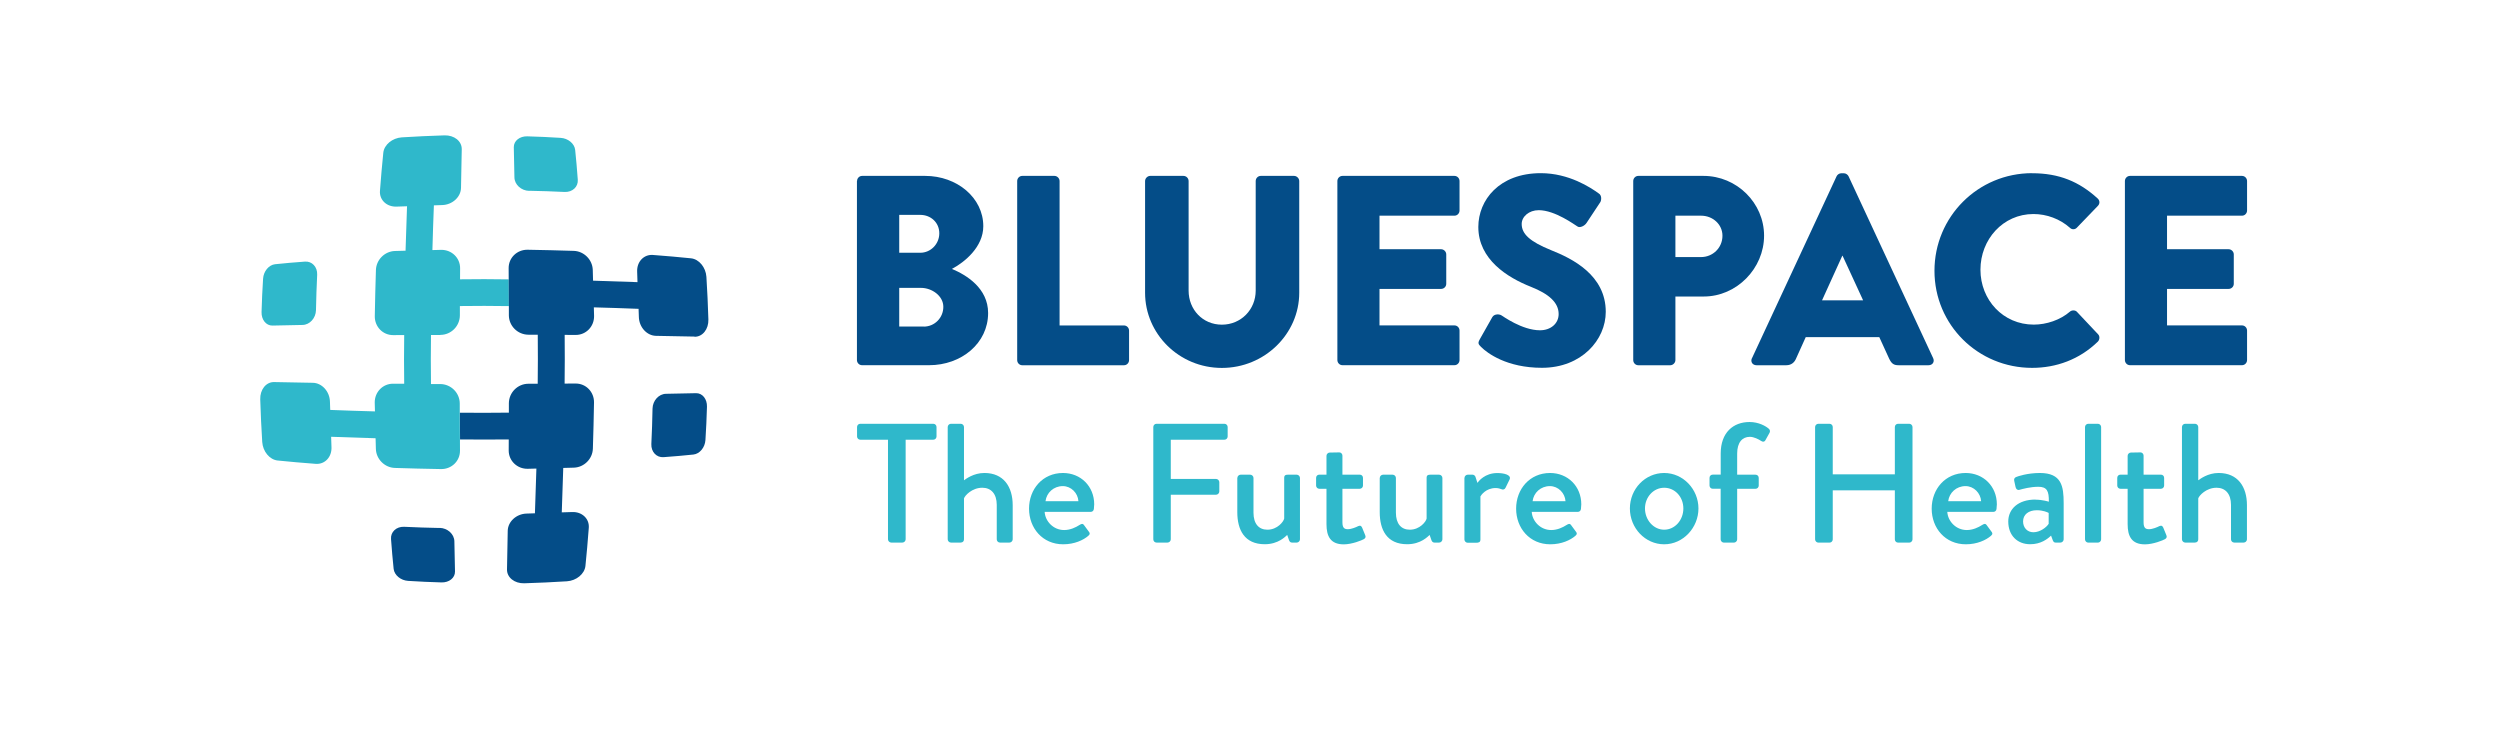 <?xml version="1.0" encoding="UTF-8"?> <svg xmlns="http://www.w3.org/2000/svg" width="240" height="70" viewBox="0 0 240 70" fill="none"><g clip-path="url(#clip0_1172_53)"><path d="M82.277 17.382C82.277 17.12 82.484 16.886 82.767 16.886H88.816C91.879 16.886 94.396 18.989 94.396 21.714C94.396 23.714 92.603 25.169 91.383 25.817C92.761 26.389 94.859 27.659 94.859 30.051C94.859 32.961 92.287 35.059 89.198 35.059H82.757C82.473 35.059 82.266 34.825 82.266 34.563V17.382H82.277ZM88.353 24.264C89.339 24.264 90.173 23.436 90.173 22.395C90.173 21.354 89.345 20.629 88.353 20.629H86.326V24.264H88.353ZM88.691 31.354C89.704 31.354 90.56 30.525 90.56 29.457C90.56 28.389 89.443 27.637 88.429 27.637H86.326V31.348H88.691V31.354Z" fill="#044D88"></path><path d="M97.65 17.382C97.65 17.12 97.857 16.886 98.14 16.886H101.23C101.491 16.886 101.72 17.12 101.72 17.382V31.244H107.9C108.183 31.244 108.39 31.479 108.39 31.74V34.569C108.39 34.83 108.183 35.064 107.9 35.064H98.14C97.857 35.064 97.65 34.83 97.65 34.569V17.382Z" fill="#044D88"></path><path d="M109.927 17.382C109.927 17.12 110.161 16.886 110.417 16.886H113.61C113.894 16.886 114.106 17.12 114.106 17.382V27.899C114.106 29.719 115.458 31.168 117.3 31.168C119.141 31.168 120.547 29.713 120.547 27.899V17.382C120.547 17.12 120.754 16.886 121.038 16.886H124.231C124.493 16.886 124.727 17.12 124.727 17.382V28.106C124.727 32.051 121.403 35.321 117.3 35.321C113.196 35.321 109.927 32.051 109.927 28.106V17.382Z" fill="#044D88"></path><path d="M128.388 17.382C128.388 17.12 128.596 16.886 128.879 16.886H139.625C139.908 16.886 140.115 17.12 140.115 17.382V20.21C140.115 20.471 139.908 20.706 139.625 20.706H132.432V23.926H138.35C138.611 23.926 138.84 24.16 138.84 24.417V27.245C138.84 27.528 138.606 27.735 138.35 27.735H132.432V31.239H139.625C139.908 31.239 140.115 31.473 140.115 31.735V34.563C140.115 34.825 139.908 35.059 139.625 35.059H128.879C128.596 35.059 128.388 34.825 128.388 34.563V17.382Z" fill="#044D88"></path><path d="M142.045 32.596L143.265 30.438C143.472 30.1 143.968 30.154 144.148 30.28C144.251 30.334 146.121 31.707 147.837 31.707C148.872 31.707 149.63 31.059 149.63 30.149C149.63 29.059 148.72 28.226 146.954 27.528C144.72 26.645 141.919 24.907 141.919 21.79C141.919 19.218 143.919 16.624 147.919 16.624C150.616 16.624 152.698 18.003 153.477 18.569C153.788 18.749 153.739 19.218 153.635 19.398L152.311 21.398C152.131 21.681 151.662 21.915 151.428 21.735C151.194 21.605 149.297 20.177 147.717 20.177C146.78 20.177 146.082 20.798 146.082 21.501C146.082 22.46 146.862 23.19 148.911 24.019C150.938 24.825 154.153 26.405 154.153 29.936C154.153 32.612 151.842 35.309 148.028 35.309C144.655 35.309 142.786 33.909 142.186 33.31C141.925 33.048 141.848 32.944 142.055 32.585L142.045 32.596Z" fill="#044D88"></path><path d="M156.79 17.382C156.79 17.12 156.997 16.886 157.28 16.886H163.536C166.729 16.886 169.351 19.485 169.351 22.624C169.351 25.763 166.729 28.465 163.563 28.465H160.839V34.569C160.839 34.83 160.605 35.064 160.343 35.064H157.28C156.997 35.064 156.79 34.83 156.79 34.569V17.382ZM163.307 24.678C164.424 24.678 165.356 23.795 165.356 22.629C165.356 21.539 164.424 20.706 163.307 20.706H160.839V24.678H163.307Z" fill="#044D88"></path><path d="M168.19 34.387L176.315 16.917C176.391 16.759 176.576 16.634 176.756 16.634H177.018C177.198 16.634 177.383 16.765 177.459 16.917L185.584 34.387C185.742 34.725 185.529 35.063 185.143 35.063H182.26C181.791 35.063 181.584 34.905 181.35 34.415L180.413 32.366H173.35L172.413 34.442C172.282 34.752 171.999 35.063 171.481 35.063H168.626C168.239 35.063 168.026 34.725 168.184 34.387H168.19ZM178.86 28.835L176.887 24.552H176.86L174.914 28.835H178.86Z" fill="#044D88"></path><path d="M195.082 16.63C197.676 16.63 199.599 17.436 201.365 19.044C201.599 19.251 201.599 19.561 201.392 19.768L199.365 21.872C199.185 22.052 198.896 22.052 198.717 21.872C197.758 21.016 196.482 20.547 195.213 20.547C192.281 20.547 190.123 22.989 190.123 25.893C190.123 28.798 192.303 31.163 195.24 31.163C196.461 31.163 197.785 30.721 198.717 29.915C198.896 29.757 199.234 29.757 199.392 29.942L201.419 32.094C201.599 32.274 201.577 32.612 201.392 32.797C199.627 34.514 197.392 35.315 195.082 35.315C189.889 35.315 185.709 31.19 185.709 25.997C185.709 20.804 189.889 16.624 195.082 16.624V16.63Z" fill="#044D88"></path><path d="M203.991 17.382C203.991 17.12 204.199 16.886 204.482 16.886H215.228C215.511 16.886 215.718 17.12 215.718 17.382V20.21C215.718 20.471 215.511 20.706 215.228 20.706H208.035V23.926H213.953C214.214 23.926 214.443 24.16 214.443 24.417V27.245C214.443 27.528 214.209 27.735 213.953 27.735H208.035V31.239H215.228C215.511 31.239 215.718 31.473 215.718 31.735V34.563C215.718 34.825 215.511 35.059 215.228 35.059H204.482C204.199 35.059 203.991 34.825 203.991 34.563V17.382Z" fill="#044D88"></path><path d="M50.807 18.314C51.957 18.335 53.091 18.373 54.208 18.428C54.96 18.461 55.521 17.927 55.467 17.251C55.396 16.243 55.309 15.289 55.216 14.39C55.151 13.785 54.535 13.278 53.826 13.235C52.775 13.169 51.701 13.115 50.622 13.088C49.898 13.066 49.314 13.518 49.325 14.134C49.347 15.044 49.364 16.014 49.385 17.033C49.396 17.72 50.034 18.308 50.807 18.324V18.314Z" fill="#2FB8CB"></path><path d="M26.144 31.255C27.054 31.233 28.024 31.217 29.043 31.195C29.73 31.184 30.318 30.547 30.334 29.773C30.356 28.623 30.394 27.49 30.449 26.373C30.482 25.621 29.948 25.059 29.272 25.114C28.264 25.185 27.31 25.272 26.411 25.365C25.806 25.43 25.299 26.046 25.256 26.754C25.19 27.806 25.136 28.879 25.109 29.958C25.087 30.683 25.539 31.266 26.155 31.255H26.144Z" fill="#2FB8CB"></path><path d="M42.274 32.149C43.304 32.149 44.143 31.305 44.148 30.275C44.148 29.975 44.148 29.686 44.148 29.381C44.933 29.381 45.712 29.365 46.502 29.365C47.293 29.365 48.066 29.381 48.856 29.386C48.856 28.52 48.846 27.664 48.84 26.82C48.061 26.82 47.287 26.798 46.502 26.798C45.718 26.798 44.944 26.809 44.165 26.814C44.165 26.466 44.165 26.101 44.17 25.752C44.176 24.755 43.358 23.97 42.35 23.986C42.067 23.986 41.794 24.003 41.511 24.008C41.549 22.564 41.598 21.131 41.653 19.714C41.92 19.709 42.176 19.692 42.437 19.687C43.429 19.665 44.241 18.913 44.257 18.036C44.279 16.733 44.301 15.491 44.328 14.33C44.344 13.551 43.603 12.968 42.672 12.995C41.288 13.039 39.92 13.099 38.574 13.186C37.669 13.246 36.879 13.889 36.797 14.662C36.677 15.812 36.574 17.038 36.476 18.324C36.41 19.191 37.124 19.878 38.089 19.834C38.41 19.817 38.748 19.812 39.075 19.801C39.021 21.212 38.972 22.635 38.933 24.068C38.596 24.079 38.241 24.079 37.909 24.095C36.934 24.128 36.122 24.934 36.089 25.915C36.04 27.37 36.007 28.852 35.98 30.351C35.964 31.359 36.748 32.176 37.745 32.171C38.089 32.171 38.454 32.171 38.803 32.166C38.803 32.945 38.786 33.718 38.786 34.503C38.786 35.288 38.803 36.062 38.803 36.841C38.454 36.841 38.089 36.841 37.74 36.836C36.743 36.83 35.958 37.647 35.974 38.656C35.974 38.939 35.991 39.211 35.996 39.495C34.552 39.457 33.119 39.408 31.702 39.353C31.697 39.086 31.68 38.83 31.675 38.568C31.653 37.577 30.901 36.759 30.024 36.748C28.721 36.727 27.479 36.705 26.318 36.678C25.539 36.661 24.956 37.408 24.983 38.334C25.027 39.718 25.087 41.086 25.174 42.432C25.234 43.337 25.877 44.127 26.651 44.208C27.801 44.328 29.027 44.432 30.313 44.53C31.179 44.595 31.866 43.881 31.822 42.917C31.806 42.595 31.8 42.258 31.789 41.931C33.201 41.985 34.623 42.034 36.056 42.072C36.067 42.41 36.067 42.764 36.084 43.102C36.116 44.078 36.928 44.889 37.904 44.922C39.358 44.971 40.841 45.004 42.339 45.031C43.347 45.047 44.165 44.263 44.159 43.266C44.159 42.922 44.159 42.557 44.154 42.209C44.148 41.358 44.143 40.503 44.137 39.642C44.137 39.342 44.137 39.048 44.137 38.743C44.137 37.713 43.293 36.874 42.263 36.868C41.963 36.868 41.674 36.868 41.375 36.868C41.375 36.084 41.358 35.304 41.358 34.514C41.358 33.724 41.369 32.945 41.375 32.16C41.674 32.16 41.969 32.16 42.268 32.16L42.274 32.149Z" fill="#2FB8CB"></path><path d="M42.198 50.686C41.048 50.664 39.915 50.626 38.798 50.572C38.046 50.539 37.484 51.073 37.539 51.749C37.61 52.757 37.697 53.711 37.789 54.61C37.855 55.215 38.471 55.721 39.179 55.765C40.231 55.83 41.304 55.885 42.383 55.912C43.108 55.934 43.691 55.481 43.68 54.866C43.658 53.956 43.642 52.986 43.62 51.967C43.609 51.28 42.972 50.692 42.198 50.675V50.686Z" fill="#044D88"></path><path d="M66.67 32.329C67.45 32.345 68.033 31.598 68.005 30.672C67.962 29.288 67.902 27.92 67.815 26.574C67.755 25.67 67.112 24.879 66.338 24.798C65.188 24.678 63.962 24.574 62.676 24.476C61.81 24.411 61.123 25.125 61.167 26.089C61.183 26.416 61.188 26.759 61.199 27.086C59.788 27.032 58.366 26.983 56.933 26.945C56.922 26.601 56.916 26.247 56.905 25.904C56.873 24.928 56.061 24.116 55.085 24.084C53.63 24.035 52.148 24.002 50.65 23.975C49.642 23.959 48.824 24.743 48.83 25.74C48.83 26.089 48.83 26.454 48.835 26.808C48.835 27.659 48.846 28.514 48.851 29.375C48.851 29.675 48.851 29.958 48.851 30.258C48.851 31.288 49.696 32.127 50.726 32.132C51.031 32.132 51.32 32.132 51.625 32.132C51.625 32.917 51.636 33.702 51.636 34.492C51.636 35.282 51.625 36.056 51.62 36.84C51.32 36.84 51.026 36.84 50.726 36.84C49.696 36.84 48.857 37.685 48.851 38.715C48.851 39.02 48.851 39.315 48.851 39.614C48.067 39.614 47.287 39.63 46.503 39.63C45.718 39.63 44.933 39.625 44.149 39.62C44.149 40.486 44.16 41.342 44.165 42.186C44.944 42.186 45.718 42.197 46.503 42.197C47.287 42.197 48.061 42.186 48.84 42.186C48.84 42.535 48.84 42.895 48.835 43.238C48.83 44.235 49.647 45.02 50.655 45.004C50.938 45.004 51.211 44.987 51.494 44.982C51.456 46.426 51.407 47.859 51.353 49.276C51.086 49.281 50.83 49.297 50.562 49.303C49.571 49.325 48.759 50.077 48.742 50.954C48.721 52.256 48.699 53.499 48.672 54.66C48.655 55.439 49.396 56.022 50.328 55.995C51.712 55.951 53.08 55.891 54.426 55.804C55.331 55.744 56.121 55.101 56.202 54.327C56.322 53.177 56.426 51.951 56.524 50.665C56.589 49.799 55.876 49.112 54.911 49.156C54.589 49.172 54.252 49.178 53.93 49.188C53.985 47.777 54.028 46.355 54.072 44.922C54.41 44.911 54.764 44.911 55.096 44.895C56.072 44.862 56.884 44.055 56.916 43.075C56.965 41.62 56.998 40.137 57.025 38.639C57.042 37.631 56.257 36.813 55.26 36.819C54.916 36.819 54.551 36.819 54.203 36.824C54.203 36.045 54.219 35.277 54.219 34.492C54.219 33.707 54.213 32.928 54.208 32.149C54.557 32.149 54.916 32.149 55.265 32.154C56.262 32.16 57.047 31.342 57.031 30.334C57.031 30.056 57.014 29.784 57.009 29.506C58.453 29.544 59.886 29.593 61.303 29.648C61.308 29.909 61.325 30.16 61.33 30.421C61.352 31.413 62.104 32.23 62.981 32.241C64.284 32.263 65.526 32.285 66.687 32.312L66.67 32.329Z" fill="#044D88"></path><path d="M66.834 37.745C65.924 37.767 64.954 37.783 63.935 37.805C63.248 37.816 62.66 38.454 62.643 39.227C62.622 40.377 62.584 41.511 62.529 42.628C62.496 43.38 63.03 43.941 63.706 43.887C64.714 43.816 65.668 43.728 66.567 43.636C67.172 43.571 67.678 42.955 67.722 42.246C67.787 41.195 67.842 40.121 67.869 39.042C67.891 38.317 67.439 37.734 66.823 37.745H66.834Z" fill="#044D88"></path><path d="M85.242 42.213H82.588C82.408 42.213 82.277 42.066 82.277 41.902V40.992C82.277 40.829 82.408 40.682 82.588 40.682H89.596C89.775 40.682 89.906 40.829 89.906 40.992V41.902C89.906 42.066 89.775 42.213 89.596 42.213H86.942V51.776C86.942 51.94 86.795 52.087 86.631 52.087H85.558C85.394 52.087 85.247 51.94 85.247 51.776V42.213H85.242Z" fill="#2FB8CB"></path><path d="M90.98 40.992C90.98 40.829 91.127 40.682 91.29 40.682H92.233C92.396 40.682 92.543 40.829 92.543 40.992V46.109C92.707 45.995 93.453 45.406 94.5 45.406C96.341 45.406 97.219 46.725 97.219 48.501V51.776C97.219 51.94 97.072 52.087 96.908 52.087H95.998C95.818 52.087 95.688 51.94 95.688 51.776V48.469C95.688 47.411 95.148 46.823 94.303 46.823C93.312 46.823 92.625 47.575 92.543 47.847V51.776C92.543 51.956 92.429 52.087 92.216 52.087H91.29C91.127 52.087 90.98 51.94 90.98 51.776V40.987V40.992Z" fill="#2FB8CB"></path><path d="M102.047 45.407C103.742 45.407 105.044 46.677 105.044 48.421C105.044 48.535 105.028 48.748 105.011 48.862C104.995 49.026 104.864 49.14 104.717 49.14H100.287C100.336 50.023 101.104 50.884 102.161 50.884C102.75 50.884 103.284 50.622 103.611 50.41C103.807 50.295 103.922 50.23 104.052 50.393L104.51 51.014C104.624 51.145 104.674 51.276 104.477 51.44C104.003 51.848 103.159 52.252 102.063 52.252C100.091 52.252 98.788 50.704 98.788 48.829C98.788 46.955 100.091 45.407 102.047 45.407ZM103.529 48.115C103.48 47.331 102.826 46.666 102.031 46.666C101.148 46.666 100.467 47.304 100.369 48.115H103.529Z" fill="#2FB8CB"></path><path d="M110.717 40.992C110.717 40.829 110.848 40.682 111.027 40.682H117.545C117.725 40.682 117.855 40.829 117.855 40.992V41.902C117.855 42.066 117.725 42.213 117.545 42.213H112.395V45.978H116.744C116.907 45.978 117.054 46.125 117.054 46.289V47.183C117.054 47.346 116.907 47.493 116.744 47.493H112.395V51.776C112.395 51.94 112.248 52.087 112.085 52.087H111.027C110.848 52.087 110.717 51.94 110.717 51.776V40.987V40.992Z" fill="#2FB8CB"></path><path d="M118.787 45.881C118.787 45.717 118.934 45.57 119.098 45.57H120.024C120.187 45.57 120.335 45.717 120.335 45.881V49.221C120.335 50.279 120.841 50.851 121.67 50.851C122.634 50.851 123.234 50.066 123.283 49.777V45.881C123.283 45.619 123.413 45.57 123.642 45.57H124.487C124.65 45.57 124.797 45.717 124.797 45.881V51.777C124.797 51.941 124.65 52.088 124.487 52.088H124.029C123.866 52.088 123.784 51.973 123.735 51.826L123.571 51.352C123.424 51.483 122.743 52.246 121.419 52.246C119.463 52.246 118.781 50.861 118.781 49.167V45.876L118.787 45.881Z" fill="#2FB8CB"></path><path d="M127.342 46.923H126.656C126.476 46.923 126.345 46.776 126.345 46.612V45.876C126.345 45.697 126.476 45.566 126.656 45.566H127.342V43.757C127.342 43.593 127.489 43.446 127.653 43.446L128.579 43.43C128.743 43.43 128.873 43.577 128.873 43.74V45.566H130.535C130.715 45.566 130.846 45.697 130.846 45.876V46.612C130.846 46.776 130.715 46.923 130.535 46.923H128.873V50.149C128.873 50.704 129.086 50.803 129.397 50.803C129.74 50.803 130.198 50.606 130.388 50.508C130.601 50.41 130.699 50.508 130.764 50.655L131.059 51.375C131.14 51.554 131.075 51.685 130.911 51.767C130.748 51.865 129.789 52.258 129.004 52.258C127.718 52.258 127.342 51.473 127.342 50.318V46.928V46.923Z" fill="#2FB8CB"></path><path d="M132.459 45.881C132.459 45.717 132.606 45.57 132.77 45.57H133.696C133.86 45.57 134.007 45.717 134.007 45.881V49.221C134.007 50.279 134.514 50.851 135.342 50.851C136.306 50.851 136.906 50.066 136.955 49.777V45.881C136.955 45.619 137.086 45.57 137.315 45.57H138.159C138.323 45.57 138.47 45.717 138.47 45.881V51.777C138.47 51.941 138.323 52.088 138.159 52.088H137.701C137.538 52.088 137.456 51.973 137.407 51.826L137.244 51.352C137.097 51.483 136.415 52.246 135.091 52.246C133.135 52.246 132.454 50.861 132.454 49.167V45.876L132.459 45.881Z" fill="#2FB8CB"></path><path d="M140.59 45.881C140.59 45.717 140.737 45.57 140.9 45.57H141.374C141.489 45.57 141.62 45.668 141.652 45.799L141.832 46.355C141.947 46.191 142.551 45.412 143.739 45.412C144.361 45.412 145.107 45.576 144.927 46.017L144.535 46.818C144.453 46.998 144.29 47.031 144.143 46.965C144.044 46.916 143.799 46.851 143.587 46.851C142.644 46.851 142.186 47.537 142.121 47.652V51.793C142.121 52.071 141.941 52.104 141.68 52.104H140.895C140.731 52.104 140.584 51.957 140.584 51.793V45.897L140.59 45.881Z" fill="#2FB8CB"></path><path d="M148.807 45.407C150.502 45.407 151.804 46.677 151.804 48.421C151.804 48.535 151.788 48.748 151.771 48.862C151.755 49.026 151.624 49.14 151.477 49.14H147.047C147.096 50.023 147.864 50.884 148.921 50.884C149.51 50.884 150.044 50.622 150.371 50.41C150.567 50.295 150.682 50.23 150.812 50.393L151.27 51.014C151.384 51.145 151.434 51.276 151.237 51.44C150.763 51.848 149.919 52.252 148.823 52.252C146.851 52.252 145.548 50.704 145.548 48.829C145.548 46.955 146.851 45.407 148.807 45.407ZM150.289 48.115C150.24 47.331 149.586 46.666 148.791 46.666C147.908 46.666 147.227 47.304 147.129 48.115H150.289Z" fill="#2FB8CB"></path><path d="M159.76 45.407C161.585 45.407 163.051 46.971 163.051 48.813C163.051 50.655 161.585 52.252 159.76 52.252C157.934 52.252 156.469 50.688 156.469 48.813C156.469 46.938 157.934 45.407 159.76 45.407ZM159.76 50.851C160.784 50.851 161.602 49.941 161.602 48.813C161.602 47.685 160.784 46.824 159.76 46.824C158.735 46.824 157.918 47.718 157.918 48.813C157.918 49.908 158.735 50.851 159.76 50.851Z" fill="#2FB8CB"></path><path d="M165.187 46.921H164.424C164.245 46.921 164.114 46.774 164.114 46.61V45.875C164.114 45.695 164.245 45.564 164.424 45.564H165.187V43.542C165.187 41.521 166.392 40.513 167.955 40.513C168.838 40.513 169.519 40.905 169.814 41.167C169.928 41.265 169.944 41.428 169.879 41.543L169.47 42.278C169.389 42.425 169.225 42.442 169.062 42.327C168.849 42.18 168.375 41.935 167.988 41.935C167.269 41.935 166.768 42.458 166.768 43.548V45.57H168.528C168.707 45.57 168.838 45.7 168.838 45.88V46.616C168.838 46.779 168.707 46.926 168.528 46.926H166.768V51.782C166.768 51.945 166.62 52.092 166.457 52.092H165.492C165.329 52.092 165.182 51.945 165.182 51.782V46.926L165.187 46.921Z" fill="#2FB8CB"></path><path d="M174.249 40.992C174.249 40.829 174.396 40.682 174.56 40.682H175.633C175.813 40.682 175.944 40.829 175.944 40.992V45.537H181.905V40.992C181.905 40.829 182.036 40.682 182.216 40.682H183.29C183.453 40.682 183.6 40.829 183.6 40.992V51.782C183.6 51.945 183.453 52.092 183.29 52.092H182.216C182.036 52.092 181.905 51.945 181.905 51.782V47.074H175.944V51.782C175.944 51.945 175.813 52.092 175.633 52.092H174.56C174.396 52.092 174.249 51.945 174.249 51.782V40.992Z" fill="#2FB8CB"></path><path d="M188.701 45.407C190.396 45.407 191.698 46.677 191.698 48.421C191.698 48.535 191.682 48.748 191.665 48.862C191.649 49.026 191.518 49.14 191.371 49.14H186.941C186.99 50.023 187.758 50.884 188.815 50.884C189.404 50.884 189.938 50.622 190.265 50.41C190.461 50.295 190.575 50.23 190.706 50.393L191.164 51.014C191.278 51.145 191.327 51.276 191.131 51.44C190.657 51.848 189.812 52.252 188.717 52.252C186.745 52.252 185.442 50.704 185.442 48.829C185.442 46.955 186.745 45.407 188.701 45.407ZM190.188 48.115C190.139 47.331 189.485 46.666 188.69 46.666C187.807 46.666 187.126 47.304 187.028 48.115H190.188Z" fill="#2FB8CB"></path><path d="M195.403 47.968C196.09 47.968 196.689 48.164 196.689 48.164C196.706 47.14 196.51 46.731 195.681 46.731C194.935 46.731 194.199 46.928 193.856 47.026C193.66 47.075 193.545 46.944 193.496 46.764L193.365 46.159C193.316 45.947 193.431 45.832 193.578 45.783C193.692 45.734 194.619 45.407 195.828 45.407C197.915 45.407 198.112 46.677 198.112 48.306V51.777C198.112 51.941 197.965 52.088 197.801 52.088H197.343C197.196 52.088 197.131 52.023 197.065 51.859L196.902 51.418C196.542 51.761 195.91 52.246 194.897 52.246C193.676 52.246 192.793 51.418 192.793 50.061C192.793 48.873 193.736 47.958 195.403 47.958V47.968ZM195.207 51.096C195.861 51.096 196.477 50.606 196.673 50.284V49.243C196.575 49.178 196.117 48.982 195.534 48.982C194.749 48.982 194.215 49.391 194.215 50.055C194.215 50.644 194.608 51.096 195.207 51.096Z" fill="#2FB8CB"></path><path d="M200.161 40.992C200.161 40.829 200.308 40.682 200.471 40.682H201.398C201.561 40.682 201.708 40.829 201.708 40.992V51.782C201.708 51.945 201.561 52.092 201.398 52.092H200.471C200.308 52.092 200.161 51.945 200.161 51.782V40.992Z" fill="#2FB8CB"></path><path d="M204.253 46.923H203.566C203.386 46.923 203.256 46.776 203.256 46.612V45.876C203.256 45.697 203.386 45.566 203.566 45.566H204.253V43.757C204.253 43.593 204.4 43.446 204.563 43.446L205.49 43.43C205.653 43.43 205.784 43.577 205.784 43.74V45.566H207.446C207.626 45.566 207.757 45.697 207.757 45.876V46.612C207.757 46.776 207.626 46.923 207.446 46.923H205.784V50.149C205.784 50.704 205.997 50.803 206.307 50.803C206.65 50.803 207.108 50.606 207.299 50.508C207.511 50.41 207.61 50.508 207.675 50.655L207.969 51.375C208.051 51.554 207.986 51.685 207.822 51.767C207.659 51.865 206.7 52.258 205.915 52.258C204.629 52.258 204.253 51.473 204.253 50.318V46.928V46.923Z" fill="#2FB8CB"></path><path d="M209.468 40.992C209.468 40.829 209.615 40.682 209.778 40.682H210.721C210.885 40.682 211.032 40.829 211.032 40.992V46.109C211.195 45.995 211.942 45.406 212.988 45.406C214.83 45.406 215.707 46.725 215.707 48.501V51.776C215.707 51.94 215.56 52.087 215.397 52.087H214.487C214.307 52.087 214.176 51.94 214.176 51.776V48.469C214.176 47.411 213.636 46.823 212.792 46.823C211.8 46.823 211.113 47.575 211.032 47.847V51.776C211.032 51.956 210.917 52.087 210.705 52.087H209.778C209.615 52.087 209.468 51.94 209.468 51.776V40.987V40.992Z" fill="#2FB8CB"></path></g><defs><clipPath id="clip0_1172_53"><rect width="190.724" height="43" fill="white" transform="translate(25 13)"></rect></clipPath></defs></svg> 
